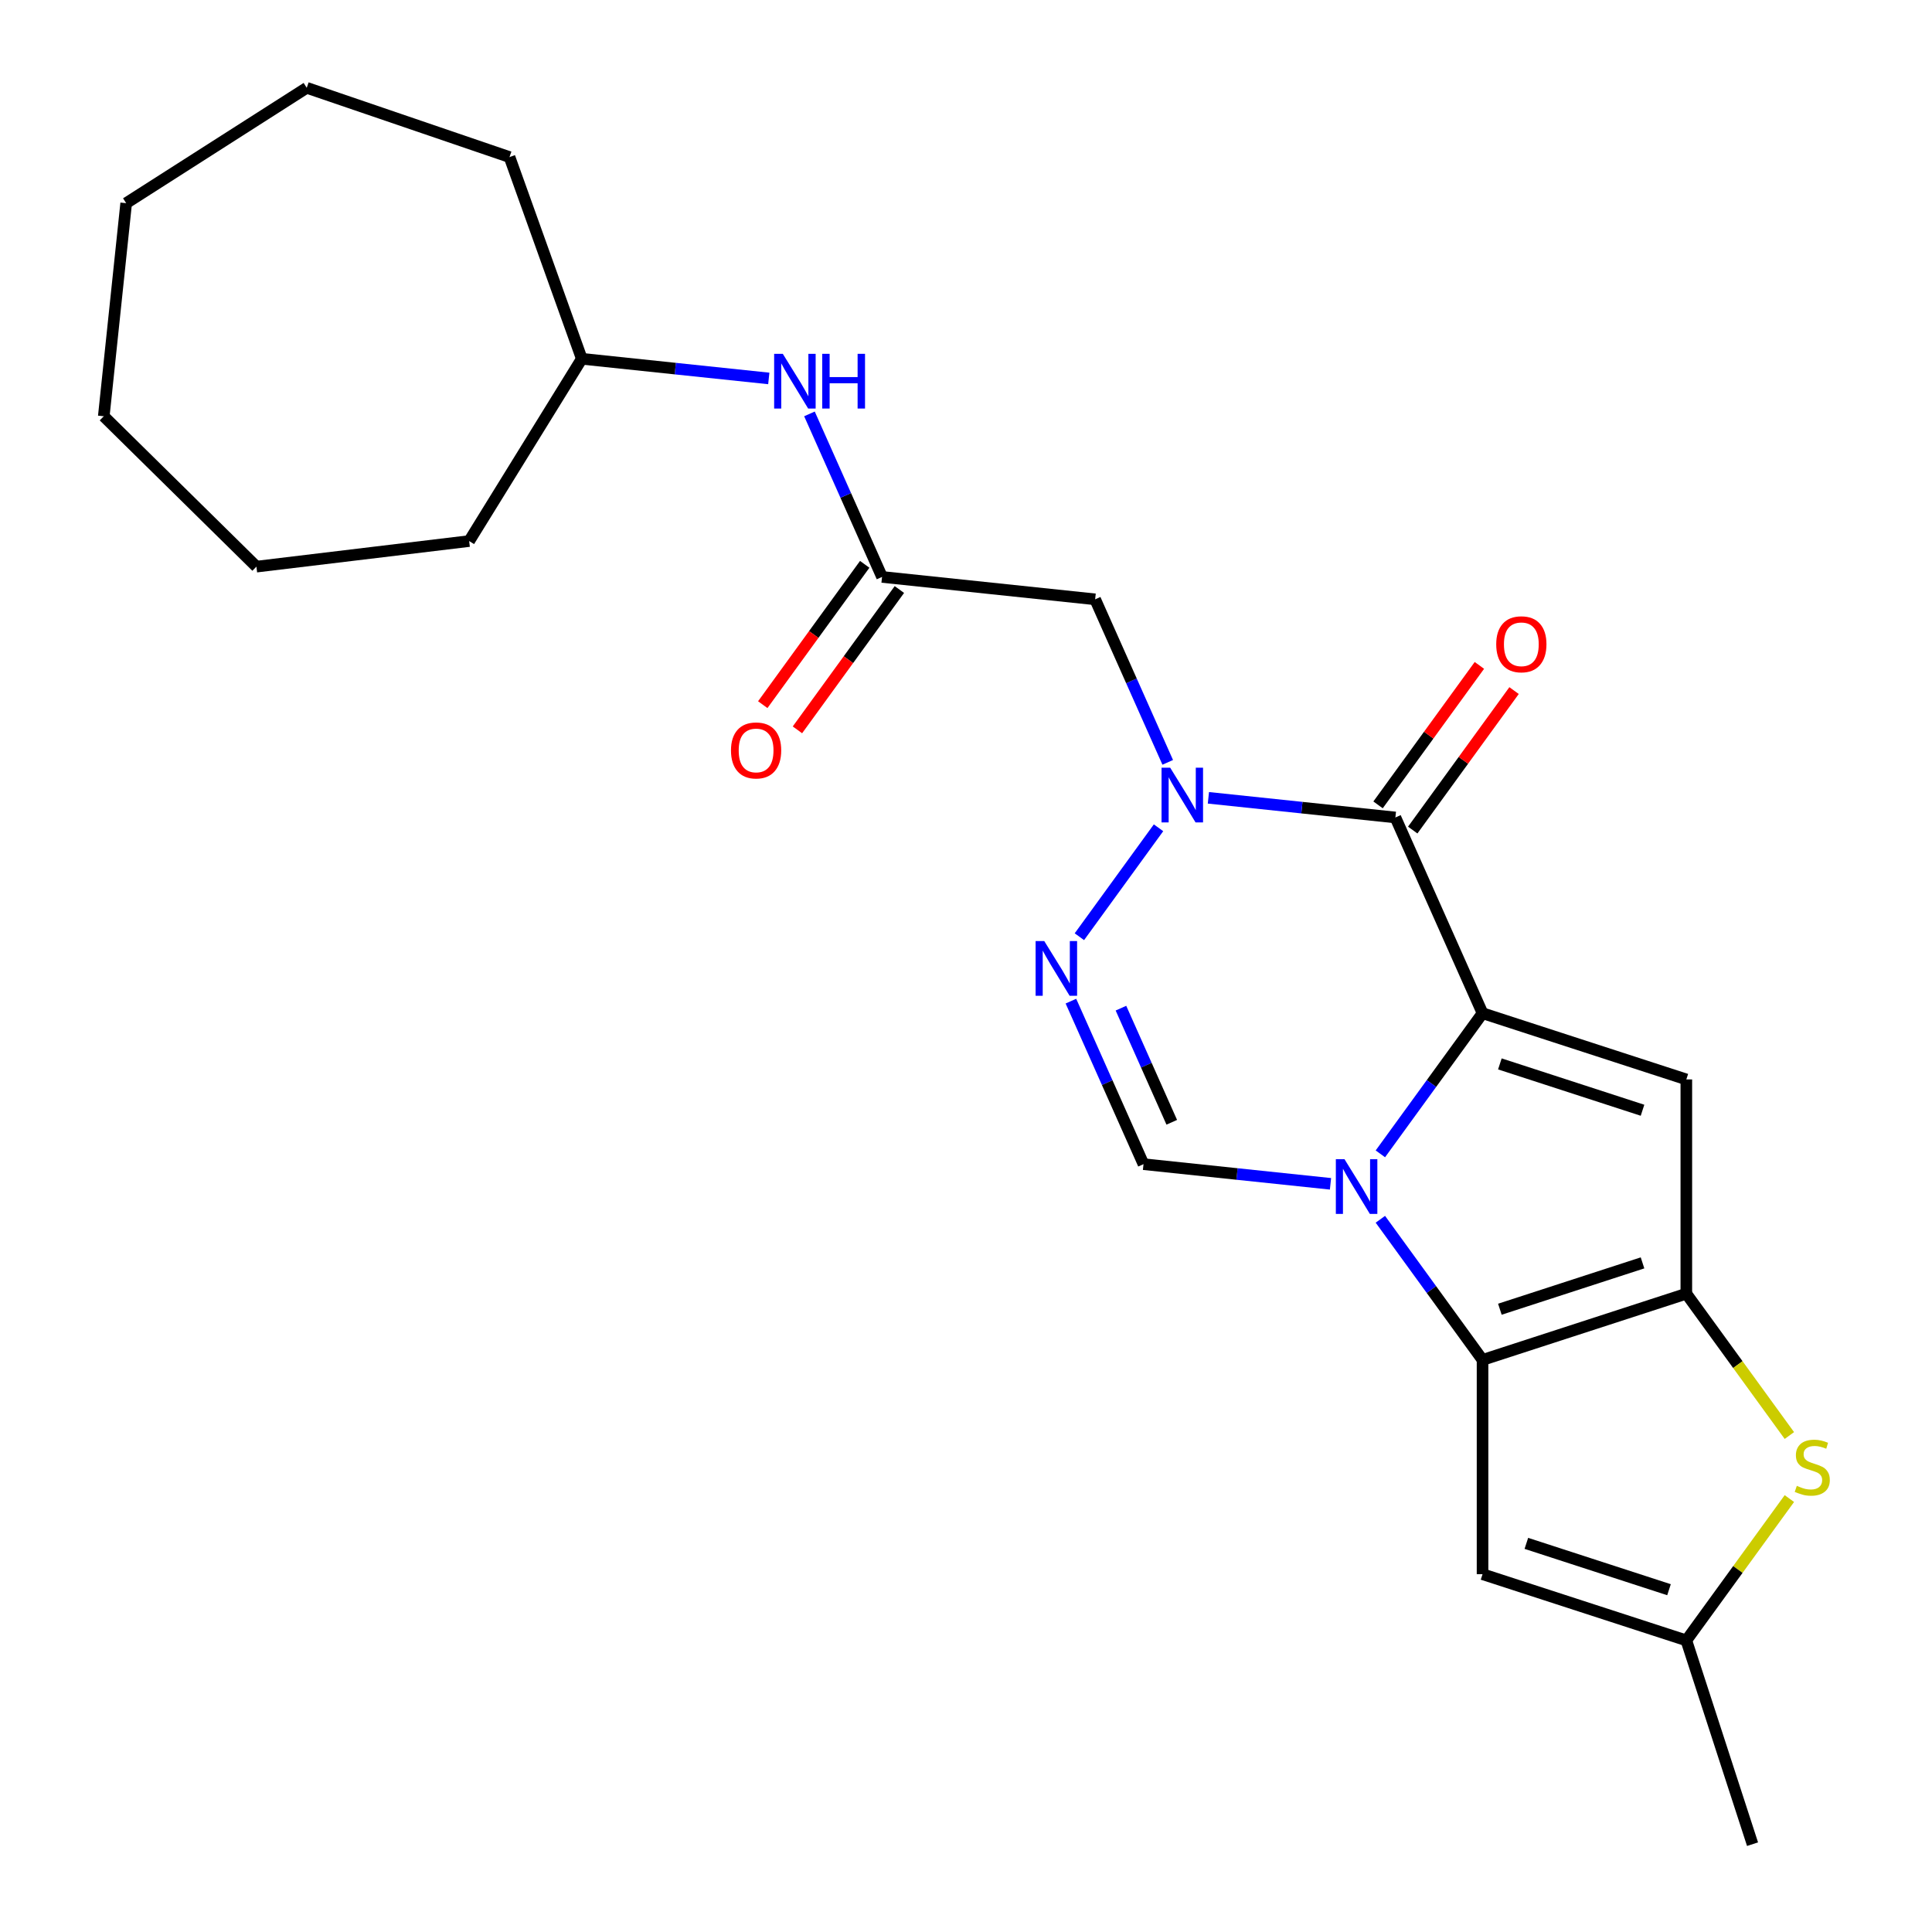 <?xml version='1.0' encoding='iso-8859-1'?>
<svg version='1.1' baseProfile='full'
              xmlns='http://www.w3.org/2000/svg'
                      xmlns:rdkit='http://www.rdkit.org/xml'
                      xmlns:xlink='http://www.w3.org/1999/xlink'
                  xml:space='preserve'
width='1000px' height='1000px' viewBox='0 0 1000 1000'>
<!-- END OF HEADER -->
<rect style='opacity:1.0;fill:#FFFFFF;stroke:none' width='1000' height='1000' x='0' y='0'> </rect>
<path class='bond-0' d='M 767.363,524.439 L 740.919,560.835' style='fill:none;fill-rule:evenodd;stroke:#000000;stroke-width:6px;stroke-linecap:butt;stroke-linejoin:miter;stroke-opacity:1' />
<path class='bond-0' d='M 740.919,560.835 L 714.476,597.231' style='fill:none;fill-rule:evenodd;stroke:#0000FF;stroke-width:6px;stroke-linecap:butt;stroke-linejoin:miter;stroke-opacity:1' />
<path class='bond-2' d='M 767.363,524.439 L 722.253,423.121' style='fill:none;fill-rule:evenodd;stroke:#000000;stroke-width:6px;stroke-linecap:butt;stroke-linejoin:miter;stroke-opacity:1' />
<path class='bond-5' d='M 767.363,524.439 L 872.841,558.711' style='fill:none;fill-rule:evenodd;stroke:#000000;stroke-width:6px;stroke-linecap:butt;stroke-linejoin:miter;stroke-opacity:1' />
<path class='bond-5' d='M 776.33,550.675 L 850.165,574.666' style='fill:none;fill-rule:evenodd;stroke:#000000;stroke-width:6px;stroke-linecap:butt;stroke-linejoin:miter;stroke-opacity:1' />
<path class='bond-1' d='M 714.476,631.097 L 740.919,667.493' style='fill:none;fill-rule:evenodd;stroke:#0000FF;stroke-width:6px;stroke-linecap:butt;stroke-linejoin:miter;stroke-opacity:1' />
<path class='bond-1' d='M 740.919,667.493 L 767.363,703.889' style='fill:none;fill-rule:evenodd;stroke:#000000;stroke-width:6px;stroke-linecap:butt;stroke-linejoin:miter;stroke-opacity:1' />
<path class='bond-7' d='M 688.661,612.744 L 640.268,607.657' style='fill:none;fill-rule:evenodd;stroke:#0000FF;stroke-width:6px;stroke-linecap:butt;stroke-linejoin:miter;stroke-opacity:1' />
<path class='bond-7' d='M 640.268,607.657 L 591.875,602.571' style='fill:none;fill-rule:evenodd;stroke:#000000;stroke-width:6px;stroke-linecap:butt;stroke-linejoin:miter;stroke-opacity:1' />
<path class='bond-9' d='M 767.363,703.889 L 767.363,814.795' style='fill:none;fill-rule:evenodd;stroke:#000000;stroke-width:6px;stroke-linecap:butt;stroke-linejoin:miter;stroke-opacity:1' />
<path class='bond-24' d='M 767.363,703.889 L 872.841,669.617' style='fill:none;fill-rule:evenodd;stroke:#000000;stroke-width:6px;stroke-linecap:butt;stroke-linejoin:miter;stroke-opacity:1' />
<path class='bond-24' d='M 776.33,677.653 L 850.165,653.662' style='fill:none;fill-rule:evenodd;stroke:#000000;stroke-width:6px;stroke-linecap:butt;stroke-linejoin:miter;stroke-opacity:1' />
<path class='bond-4' d='M 722.253,423.121 L 673.86,418.035' style='fill:none;fill-rule:evenodd;stroke:#000000;stroke-width:6px;stroke-linecap:butt;stroke-linejoin:miter;stroke-opacity:1' />
<path class='bond-4' d='M 673.86,418.035 L 625.467,412.948' style='fill:none;fill-rule:evenodd;stroke:#0000FF;stroke-width:6px;stroke-linecap:butt;stroke-linejoin:miter;stroke-opacity:1' />
<path class='bond-13' d='M 731.225,429.64 L 757.451,393.544' style='fill:none;fill-rule:evenodd;stroke:#000000;stroke-width:6px;stroke-linecap:butt;stroke-linejoin:miter;stroke-opacity:1' />
<path class='bond-13' d='M 757.451,393.544 L 783.676,357.447' style='fill:none;fill-rule:evenodd;stroke:#FF0000;stroke-width:6px;stroke-linecap:butt;stroke-linejoin:miter;stroke-opacity:1' />
<path class='bond-13' d='M 713.28,416.602 L 739.506,380.506' style='fill:none;fill-rule:evenodd;stroke:#000000;stroke-width:6px;stroke-linecap:butt;stroke-linejoin:miter;stroke-opacity:1' />
<path class='bond-13' d='M 739.506,380.506 L 765.731,344.409' style='fill:none;fill-rule:evenodd;stroke:#FF0000;stroke-width:6px;stroke-linecap:butt;stroke-linejoin:miter;stroke-opacity:1' />
<path class='bond-3' d='M 872.841,669.617 L 872.841,558.711' style='fill:none;fill-rule:evenodd;stroke:#000000;stroke-width:6px;stroke-linecap:butt;stroke-linejoin:miter;stroke-opacity:1' />
<path class='bond-8' d='M 872.841,669.617 L 899.509,706.323' style='fill:none;fill-rule:evenodd;stroke:#000000;stroke-width:6px;stroke-linecap:butt;stroke-linejoin:miter;stroke-opacity:1' />
<path class='bond-8' d='M 899.509,706.323 L 926.177,743.028' style='fill:none;fill-rule:evenodd;stroke:#CCCC00;stroke-width:6px;stroke-linecap:butt;stroke-linejoin:miter;stroke-opacity:1' />
<path class='bond-6' d='M 599.652,428.461 L 558.687,484.844' style='fill:none;fill-rule:evenodd;stroke:#0000FF;stroke-width:6px;stroke-linecap:butt;stroke-linejoin:miter;stroke-opacity:1' />
<path class='bond-10' d='M 604.415,394.595 L 585.63,352.403' style='fill:none;fill-rule:evenodd;stroke:#0000FF;stroke-width:6px;stroke-linecap:butt;stroke-linejoin:miter;stroke-opacity:1' />
<path class='bond-10' d='M 585.63,352.403 L 566.844,310.21' style='fill:none;fill-rule:evenodd;stroke:#000000;stroke-width:6px;stroke-linecap:butt;stroke-linejoin:miter;stroke-opacity:1' />
<path class='bond-25' d='M 554.304,518.186 L 573.089,560.378' style='fill:none;fill-rule:evenodd;stroke:#0000FF;stroke-width:6px;stroke-linecap:butt;stroke-linejoin:miter;stroke-opacity:1' />
<path class='bond-25' d='M 573.089,560.378 L 591.875,602.571' style='fill:none;fill-rule:evenodd;stroke:#000000;stroke-width:6px;stroke-linecap:butt;stroke-linejoin:miter;stroke-opacity:1' />
<path class='bond-25' d='M 580.203,521.822 L 593.353,551.356' style='fill:none;fill-rule:evenodd;stroke:#0000FF;stroke-width:6px;stroke-linecap:butt;stroke-linejoin:miter;stroke-opacity:1' />
<path class='bond-25' d='M 593.353,551.356 L 606.503,580.891' style='fill:none;fill-rule:evenodd;stroke:#000000;stroke-width:6px;stroke-linecap:butt;stroke-linejoin:miter;stroke-opacity:1' />
<path class='bond-11' d='M 926.177,775.656 L 899.509,812.362' style='fill:none;fill-rule:evenodd;stroke:#CCCC00;stroke-width:6px;stroke-linecap:butt;stroke-linejoin:miter;stroke-opacity:1' />
<path class='bond-11' d='M 899.509,812.362 L 872.841,849.067' style='fill:none;fill-rule:evenodd;stroke:#000000;stroke-width:6px;stroke-linecap:butt;stroke-linejoin:miter;stroke-opacity:1' />
<path class='bond-26' d='M 767.363,814.795 L 872.841,849.067' style='fill:none;fill-rule:evenodd;stroke:#000000;stroke-width:6px;stroke-linecap:butt;stroke-linejoin:miter;stroke-opacity:1' />
<path class='bond-26' d='M 790.039,798.84 L 863.873,822.831' style='fill:none;fill-rule:evenodd;stroke:#000000;stroke-width:6px;stroke-linecap:butt;stroke-linejoin:miter;stroke-opacity:1' />
<path class='bond-12' d='M 566.844,310.21 L 456.546,298.617' style='fill:none;fill-rule:evenodd;stroke:#000000;stroke-width:6px;stroke-linecap:butt;stroke-linejoin:miter;stroke-opacity:1' />
<path class='bond-17' d='M 872.841,849.067 L 907.113,954.545' style='fill:none;fill-rule:evenodd;stroke:#000000;stroke-width:6px;stroke-linecap:butt;stroke-linejoin:miter;stroke-opacity:1' />
<path class='bond-14' d='M 456.546,298.617 L 437.76,256.424' style='fill:none;fill-rule:evenodd;stroke:#000000;stroke-width:6px;stroke-linecap:butt;stroke-linejoin:miter;stroke-opacity:1' />
<path class='bond-14' d='M 437.76,256.424 L 418.975,214.232' style='fill:none;fill-rule:evenodd;stroke:#0000FF;stroke-width:6px;stroke-linecap:butt;stroke-linejoin:miter;stroke-opacity:1' />
<path class='bond-15' d='M 447.573,292.098 L 421.188,328.414' style='fill:none;fill-rule:evenodd;stroke:#000000;stroke-width:6px;stroke-linecap:butt;stroke-linejoin:miter;stroke-opacity:1' />
<path class='bond-15' d='M 421.188,328.414 L 394.803,364.731' style='fill:none;fill-rule:evenodd;stroke:#FF0000;stroke-width:6px;stroke-linecap:butt;stroke-linejoin:miter;stroke-opacity:1' />
<path class='bond-15' d='M 465.518,305.136 L 439.133,341.452' style='fill:none;fill-rule:evenodd;stroke:#000000;stroke-width:6px;stroke-linecap:butt;stroke-linejoin:miter;stroke-opacity:1' />
<path class='bond-15' d='M 439.133,341.452 L 412.748,377.768' style='fill:none;fill-rule:evenodd;stroke:#FF0000;stroke-width:6px;stroke-linecap:butt;stroke-linejoin:miter;stroke-opacity:1' />
<path class='bond-16' d='M 397.923,195.879 L 349.53,190.793' style='fill:none;fill-rule:evenodd;stroke:#0000FF;stroke-width:6px;stroke-linecap:butt;stroke-linejoin:miter;stroke-opacity:1' />
<path class='bond-16' d='M 349.53,190.793 L 301.137,185.706' style='fill:none;fill-rule:evenodd;stroke:#000000;stroke-width:6px;stroke-linecap:butt;stroke-linejoin:miter;stroke-opacity:1' />
<path class='bond-18' d='M 301.137,185.706 L 242.836,280.052' style='fill:none;fill-rule:evenodd;stroke:#000000;stroke-width:6px;stroke-linecap:butt;stroke-linejoin:miter;stroke-opacity:1' />
<path class='bond-19' d='M 301.137,185.706 L 263.725,81.3' style='fill:none;fill-rule:evenodd;stroke:#000000;stroke-width:6px;stroke-linecap:butt;stroke-linejoin:miter;stroke-opacity:1' />
<path class='bond-20' d='M 242.836,280.052 L 132.723,293.294' style='fill:none;fill-rule:evenodd;stroke:#000000;stroke-width:6px;stroke-linecap:butt;stroke-linejoin:miter;stroke-opacity:1' />
<path class='bond-21' d='M 263.725,81.3 L 158.772,45.455' style='fill:none;fill-rule:evenodd;stroke:#000000;stroke-width:6px;stroke-linecap:butt;stroke-linejoin:miter;stroke-opacity:1' />
<path class='bond-22' d='M 132.723,293.294 L 53.716,215.46' style='fill:none;fill-rule:evenodd;stroke:#000000;stroke-width:6px;stroke-linecap:butt;stroke-linejoin:miter;stroke-opacity:1' />
<path class='bond-23' d='M 158.772,45.455 L 65.308,105.161' style='fill:none;fill-rule:evenodd;stroke:#000000;stroke-width:6px;stroke-linecap:butt;stroke-linejoin:miter;stroke-opacity:1' />
<path class='bond-27' d='M 53.716,215.46 L 65.308,105.161' style='fill:none;fill-rule:evenodd;stroke:#000000;stroke-width:6px;stroke-linecap:butt;stroke-linejoin:miter;stroke-opacity:1' />
<path  class='atom-1' d='M 695.913 600.004
L 705.193 615.004
Q 706.113 616.484, 707.593 619.164
Q 709.073 621.844, 709.153 622.004
L 709.153 600.004
L 712.913 600.004
L 712.913 628.324
L 709.033 628.324
L 699.073 611.924
Q 697.913 610.004, 696.673 607.804
Q 695.473 605.604, 695.113 604.924
L 695.113 628.324
L 691.433 628.324
L 691.433 600.004
L 695.913 600.004
' fill='#0000FF'/>
<path  class='atom-5' d='M 605.694 397.368
L 614.974 412.368
Q 615.894 413.848, 617.374 416.528
Q 618.854 419.208, 618.934 419.368
L 618.934 397.368
L 622.694 397.368
L 622.694 425.688
L 618.814 425.688
L 608.854 409.288
Q 607.694 407.368, 606.454 405.168
Q 605.254 402.968, 604.894 402.288
L 604.894 425.688
L 601.214 425.688
L 601.214 397.368
L 605.694 397.368
' fill='#0000FF'/>
<path  class='atom-7' d='M 540.505 487.093
L 549.785 502.093
Q 550.705 503.573, 552.185 506.253
Q 553.665 508.933, 553.745 509.093
L 553.745 487.093
L 557.505 487.093
L 557.505 515.413
L 553.625 515.413
L 543.665 499.013
Q 542.505 497.093, 541.265 494.893
Q 540.065 492.693, 539.705 492.013
L 539.705 515.413
L 536.025 515.413
L 536.025 487.093
L 540.505 487.093
' fill='#0000FF'/>
<path  class='atom-9' d='M 930.03 769.062
Q 930.35 769.182, 931.67 769.742
Q 932.99 770.302, 934.43 770.662
Q 935.91 770.982, 937.35 770.982
Q 940.03 770.982, 941.59 769.702
Q 943.15 768.382, 943.15 766.102
Q 943.15 764.542, 942.35 763.582
Q 941.59 762.622, 940.39 762.102
Q 939.19 761.582, 937.19 760.982
Q 934.67 760.222, 933.15 759.502
Q 931.67 758.782, 930.59 757.262
Q 929.55 755.742, 929.55 753.182
Q 929.55 749.622, 931.95 747.422
Q 934.39 745.222, 939.19 745.222
Q 942.47 745.222, 946.19 746.782
L 945.27 749.862
Q 941.87 748.462, 939.31 748.462
Q 936.55 748.462, 935.03 749.622
Q 933.51 750.742, 933.55 752.702
Q 933.55 754.222, 934.31 755.142
Q 935.11 756.062, 936.23 756.582
Q 937.39 757.102, 939.31 757.702
Q 941.87 758.502, 943.39 759.302
Q 944.91 760.102, 945.99 761.742
Q 947.11 763.342, 947.11 766.102
Q 947.11 770.022, 944.47 772.142
Q 941.87 774.222, 937.51 774.222
Q 934.99 774.222, 933.07 773.662
Q 931.19 773.142, 928.95 772.222
L 930.03 769.062
' fill='#CCCC00'/>
<path  class='atom-14' d='M 774.442 333.476
Q 774.442 326.676, 777.802 322.876
Q 781.162 319.076, 787.442 319.076
Q 793.722 319.076, 797.082 322.876
Q 800.442 326.676, 800.442 333.476
Q 800.442 340.356, 797.042 344.276
Q 793.642 348.156, 787.442 348.156
Q 781.202 348.156, 777.802 344.276
Q 774.442 340.396, 774.442 333.476
M 787.442 344.956
Q 791.762 344.956, 794.082 342.076
Q 796.442 339.156, 796.442 333.476
Q 796.442 327.916, 794.082 325.116
Q 791.762 322.276, 787.442 322.276
Q 783.122 322.276, 780.762 325.076
Q 778.442 327.876, 778.442 333.476
Q 778.442 339.196, 780.762 342.076
Q 783.122 344.956, 787.442 344.956
' fill='#FF0000'/>
<path  class='atom-15' d='M 405.176 183.139
L 414.456 198.139
Q 415.376 199.619, 416.856 202.299
Q 418.336 204.979, 418.416 205.139
L 418.416 183.139
L 422.176 183.139
L 422.176 211.459
L 418.296 211.459
L 408.336 195.059
Q 407.176 193.139, 405.936 190.939
Q 404.736 188.739, 404.376 188.059
L 404.376 211.459
L 400.696 211.459
L 400.696 183.139
L 405.176 183.139
' fill='#0000FF'/>
<path  class='atom-15' d='M 425.576 183.139
L 429.416 183.139
L 429.416 195.179
L 443.896 195.179
L 443.896 183.139
L 447.736 183.139
L 447.736 211.459
L 443.896 211.459
L 443.896 198.379
L 429.416 198.379
L 429.416 211.459
L 425.576 211.459
L 425.576 183.139
' fill='#0000FF'/>
<path  class='atom-16' d='M 378.357 388.422
Q 378.357 381.622, 381.717 377.822
Q 385.077 374.022, 391.357 374.022
Q 397.637 374.022, 400.997 377.822
Q 404.357 381.622, 404.357 388.422
Q 404.357 395.302, 400.957 399.222
Q 397.557 403.102, 391.357 403.102
Q 385.117 403.102, 381.717 399.222
Q 378.357 395.342, 378.357 388.422
M 391.357 399.902
Q 395.677 399.902, 397.997 397.022
Q 400.357 394.102, 400.357 388.422
Q 400.357 382.862, 397.997 380.062
Q 395.677 377.222, 391.357 377.222
Q 387.037 377.222, 384.677 380.022
Q 382.357 382.822, 382.357 388.422
Q 382.357 394.142, 384.677 397.022
Q 387.037 399.902, 391.357 399.902
' fill='#FF0000'/>
</svg>
